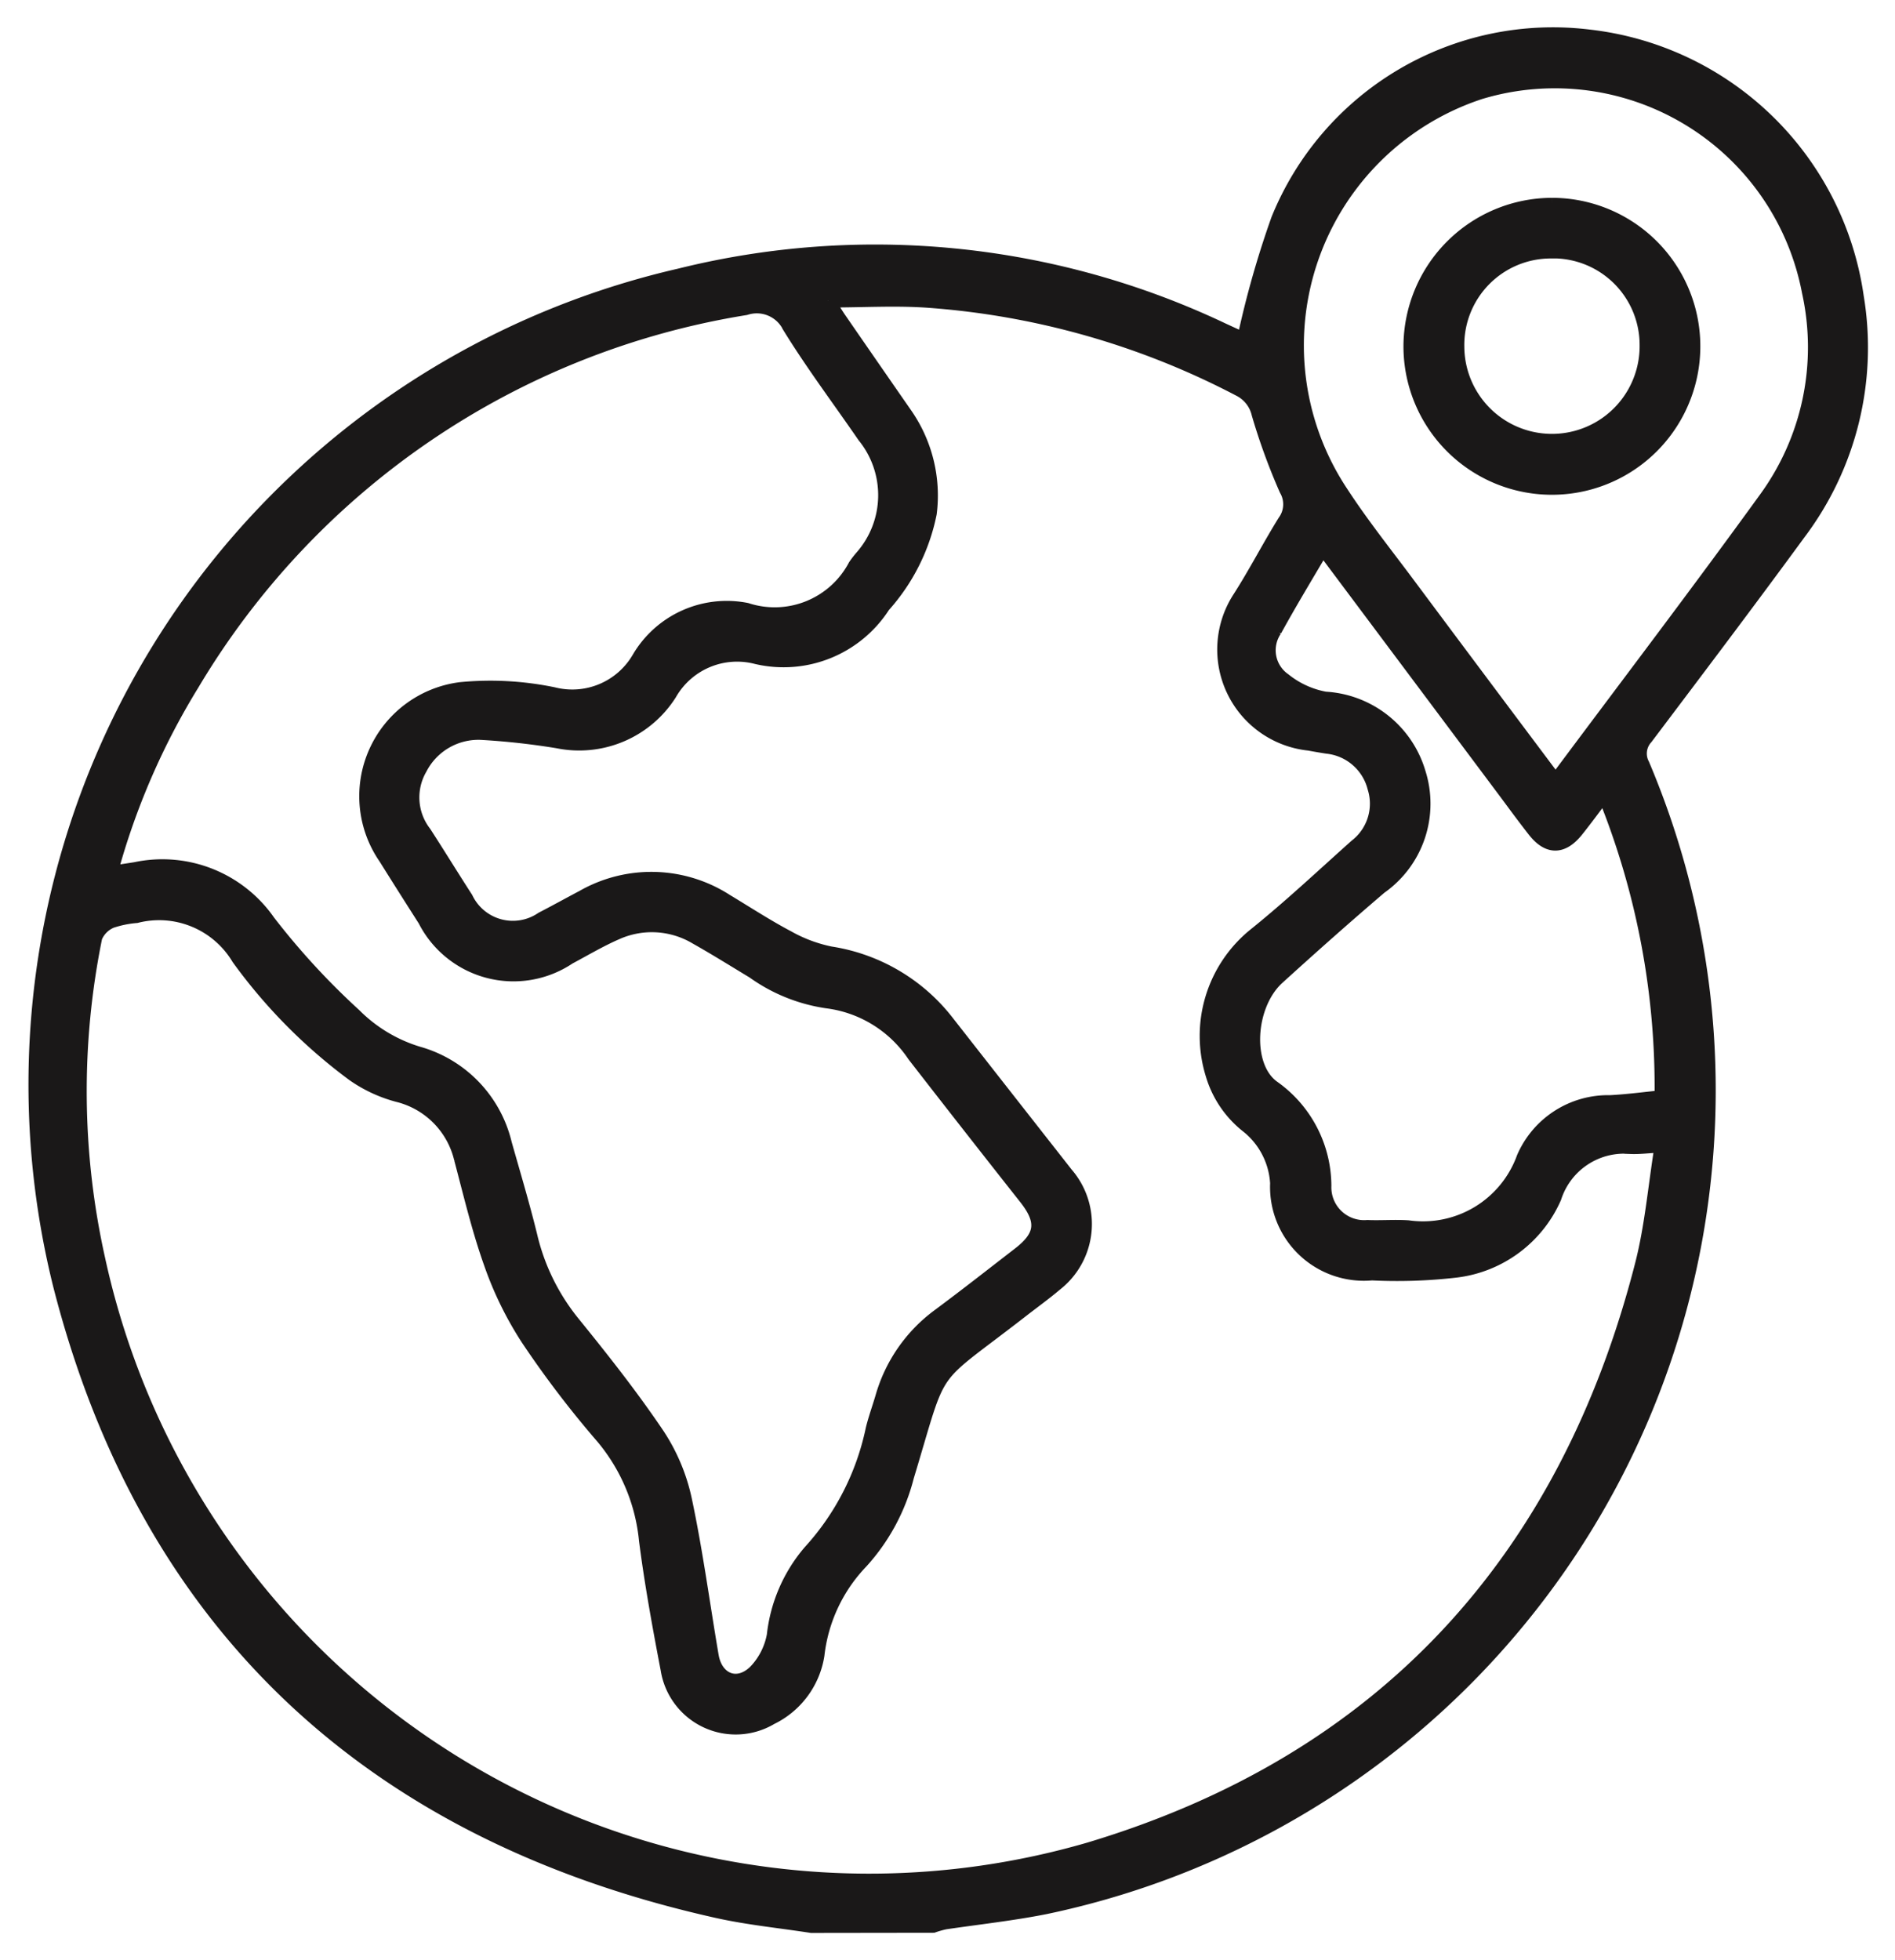 <svg xmlns="http://www.w3.org/2000/svg" xmlns:xlink="http://www.w3.org/1999/xlink" width="55.651" height="57.549" viewBox="0 0 55.651 57.549"><defs><clipPath id="clip-path"><rect id="Rectangle_8126" data-name="Rectangle 8126" width="55.651" height="57.549" transform="translate(-1 -1)" fill="none" stroke="#1a1818" stroke-width="0.4"></rect></clipPath></defs><g id="Group_15578" data-name="Group 15578" transform="translate(1 1)"><g id="Group_15577" data-name="Group 15577" clip-path="url(#clip-path)"><path id="Path_10310" data-name="Path 10310" d="M22.829,55.55c-.924-.143-1.86-.234-2.77-.437C9.946,52.855,3.323,46.77.758,36.732a24.379,24.379,0,0,1,18.2-29.649,23.81,23.81,0,0,1,15.957,1.6l.614.282a27.92,27.92,0,0,1,1-3.524A8.716,8.716,0,0,1,45.657.067a8.972,8.972,0,0,1,7.877,7.647,9.055,9.055,0,0,1-1.714,6.957c-1.472,2.012-2.976,4-4.478,5.991a.685.685,0,0,0-.1.782A24.51,24.51,0,0,1,29.7,55c-.971.193-1.96.3-2.94.445a2.764,2.764,0,0,0-.356.1Zm.487-47.721c.149.234.246.4.354.555q.954,1.382,1.912,2.762a4.176,4.176,0,0,1,.728,2.925,5.766,5.766,0,0,1-1.364,2.717A3.487,3.487,0,0,1,21.219,18.3a2.269,2.269,0,0,0-2.544,1.072,3.16,3.16,0,0,1-3.293,1.4,21.2,21.2,0,0,0-2.258-.249,1.917,1.917,0,0,0-1.78,1.04,1.694,1.694,0,0,0,.127,1.888c.412.637.808,1.283,1.22,1.92a1.519,1.519,0,0,0,2.226.6c.4-.206.795-.426,1.194-.636a4.061,4.061,0,0,1,4.223.114c.6.361,1.194.749,1.816,1.077a4.3,4.3,0,0,0,1.243.462,5.383,5.383,0,0,1,3.452,2.049q1.737,2.217,3.476,4.433a2.245,2.245,0,0,1-.317,3.235c-.33.28-.684.533-1.026.8-2.764,2.147-2.292,1.4-3.336,4.845a5.875,5.875,0,0,1-1.342,2.5,4.712,4.712,0,0,0-1.288,2.739,2.482,2.482,0,0,1-1.37,1.85A2.03,2.03,0,0,1,18.6,48.01c-.241-1.257-.472-2.519-.635-3.788a5.536,5.536,0,0,0-1.276-3.034,29.4,29.4,0,0,1-2.2-2.888,10.246,10.246,0,0,1-1.082-2.212c-.356-1-.6-2.039-.873-3.066a2.521,2.521,0,0,0-1.793-1.851,4.114,4.114,0,0,1-1.365-.623A15.657,15.657,0,0,1,6,27.137,2.712,2.712,0,0,0,3.005,25.9a3.089,3.089,0,0,0-.738.151.866.866,0,0,0-.464.466,22.644,22.644,0,0,0,.089,9.46A23.164,23.164,0,0,0,30.978,53.292c8.618-2.581,14-8.446,16.235-17.156.288-1.12.384-2.289.579-3.5-.39.021-.641.054-.889.045a2.142,2.142,0,0,0-2.247,1.478,3.641,3.641,0,0,1-2.879,2.149,14.994,14.994,0,0,1-2.488.084A2.556,2.556,0,0,1,36.5,33.738a2.308,2.308,0,0,0-.9-1.7,3.019,3.019,0,0,1-.994-1.485,3.817,3.817,0,0,1,1.244-4.108c1.027-.826,1.99-1.732,2.974-2.611a1.567,1.567,0,0,0,.535-1.705,1.6,1.6,0,0,0-1.386-1.2c-.179-.027-.356-.059-.534-.091A2.783,2.783,0,0,1,35.4,16.548c.467-.729.862-1.5,1.32-2.238a.855.855,0,0,0,.048-.934,18.187,18.187,0,0,1-.813-2.227,1.066,1.066,0,0,0-.565-.713A23.289,23.289,0,0,0,26.3,7.84c-.961-.073-1.932-.011-2.981-.011M2.253,24.622c.3-.046.514-.077.726-.111a3.8,3.8,0,0,1,3.91,1.549A21.579,21.579,0,0,0,9.411,28.8a4.462,4.462,0,0,0,1.878,1.126,3.63,3.63,0,0,1,2.543,2.65c.255.9.525,1.8.748,2.709a6.357,6.357,0,0,0,1.249,2.548c.865,1.066,1.718,2.146,2.485,3.283a5.57,5.57,0,0,1,.805,1.914c.322,1.515.526,3.056.787,4.585.121.711.747.966,1.266.463a2.065,2.065,0,0,0,.547-1.067,4.538,4.538,0,0,1,1.059-2.449,7.656,7.656,0,0,0,1.845-3.607c.078-.314.189-.62.281-.931a4.509,4.509,0,0,1,1.665-2.4c.8-.594,1.58-1.206,2.366-1.814.682-.528.719-.964.179-1.647q-1.645-2.082-3.272-4.179a3.618,3.618,0,0,0-2.55-1.578,4.932,4.932,0,0,1-2.17-.875c-.557-.335-1.108-.681-1.675-1a2.536,2.536,0,0,0-2.343-.139c-.478.208-.93.477-1.392.723a2.926,2.926,0,0,1-4.239-1.1c-.388-.609-.776-1.218-1.158-1.831a3.175,3.175,0,0,1,2.207-4.956,9.115,9.115,0,0,1,2.733.148,2.255,2.255,0,0,0,2.5-1.052A3,3,0,0,1,20.926,16.9a2.665,2.665,0,0,0,3.181-1.29,2.717,2.717,0,0,1,.2-.259,2.748,2.748,0,0,0,.066-3.547c-.737-1.072-1.521-2.113-2.2-3.217a1.059,1.059,0,0,0-1.276-.534A23.186,23.186,0,0,0,4.657,19.078a21.144,21.144,0,0,0-2.4,5.544M44.66,21.9a1.114,1.114,0,0,0,.139-.126c2.019-2.707,4.065-5.394,6.045-8.129a7.545,7.545,0,0,0,1.274-6.072,7.592,7.592,0,0,0-9.642-5.859,7.812,7.812,0,0,0-4.082,11.745c.6.922,1.29,1.785,1.948,2.668q2.152,2.887,4.319,5.773m-6.814-6.811c-.5.849-.966,1.618-1.4,2.409a1.054,1.054,0,0,0,.268,1.459,2.68,2.68,0,0,0,1.2.55,3.049,3.049,0,0,1,2.754,2.182,3,3,0,0,1-1.137,3.364c-1.017.868-2.017,1.756-3.006,2.655-.876.795-.987,2.6-.139,3.211a3.559,3.559,0,0,1,1.512,2.9,1.162,1.162,0,0,0,1.258,1.2c.4.016.8-.017,1.192.008a3.135,3.135,0,0,0,3.39-2.041,2.711,2.711,0,0,1,2.544-1.632c.5-.025.991-.092,1.507-.143a22.811,22.811,0,0,0-1.681-8.889c-.3.4-.547.737-.806,1.06-.416.519-.838.522-1.244.006-.324-.411-.631-.836-.945-1.255l-5.271-7.045" transform="translate(0 -0.001)" fill="#1a1818" stroke="#1a1818" stroke-width="0.4"></path><path id="Path_10311" data-name="Path 10311" d="M283.057,34.561a4.159,4.159,0,1,1-4.153,4.132,4.173,4.173,0,0,1,4.153-4.132m-.017,1.38a2.741,2.741,0,0,0-2.749,2.8,2.774,2.774,0,1,0,5.548-.048,2.742,2.742,0,0,0-2.8-2.754" transform="translate(-238.488 -29.553)" fill="#1a1818" stroke="#1a1818" stroke-width="0.4"></path></g></g></svg>